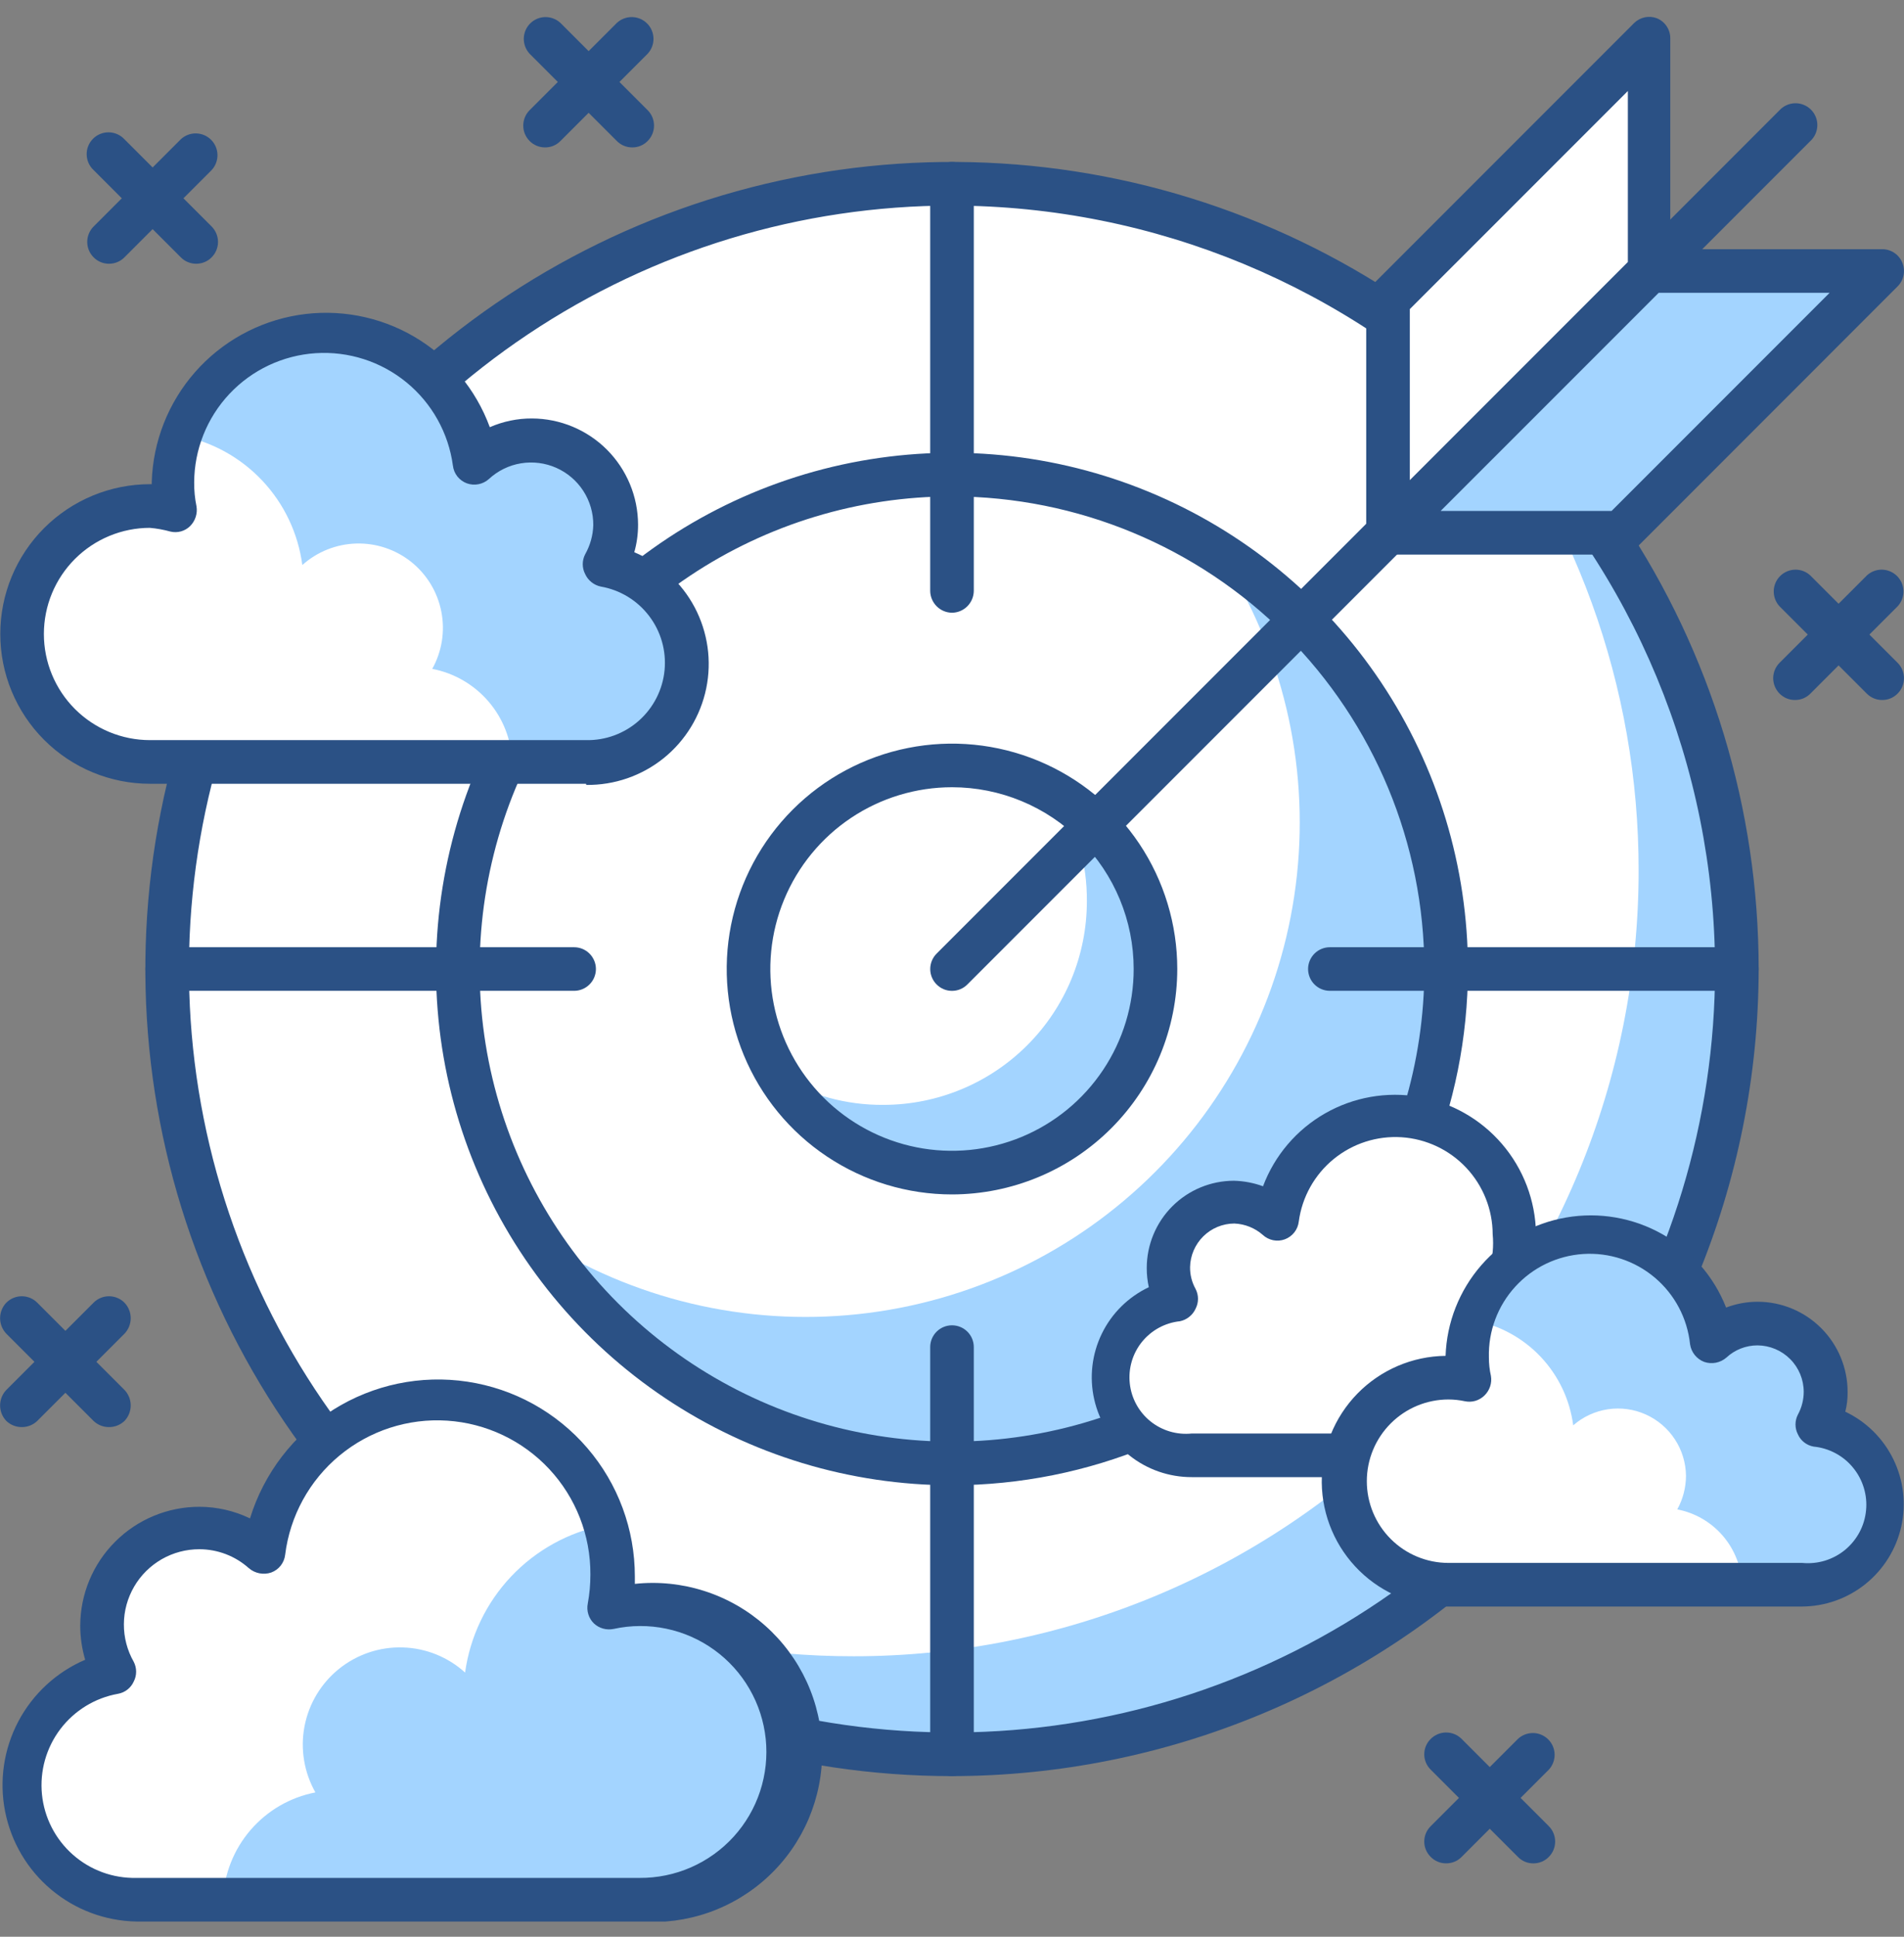 <svg width="60" height="61" viewBox="0 0 60 61" fill="none" xmlns="http://www.w3.org/2000/svg">
<rect x="0" y="0" width="60" height="61" fill="#808080" stroke="none"/>
<g clip-path="url(#clip0)">
<path d="M30 55.254C23.44 55.254 17.149 52.648 12.511 48.009C7.873 43.371 5.267 37.08 5.267 30.521C5.267 23.961 7.873 17.67 12.511 13.032C17.149 8.394 23.44 5.788 30 5.788C36.559 5.788 42.85 8.394 47.489 13.032C52.127 17.67 54.733 23.961 54.733 30.521C54.733 37.08 52.127 43.371 47.489 48.009C42.85 52.648 36.559 55.254 30 55.254Z" fill="white"/>
<path d="M45.875 11.559C49.607 16.006 51.647 21.628 51.637 27.434C51.637 33.993 49.031 40.284 44.392 44.922C39.754 49.561 33.463 52.166 26.904 52.166C21.1 52.173 15.481 50.129 11.038 46.395C13.356 49.172 16.256 51.405 19.533 52.936C22.81 54.467 26.383 55.258 30 55.254C36.559 55.254 42.85 52.648 47.489 48.009C52.127 43.371 54.733 37.08 54.733 30.521C54.737 26.904 53.946 23.33 52.415 20.053C50.884 16.776 48.651 13.877 45.875 11.559Z" fill="#A3D4FF"/>
<path d="M30 55.941C24.972 55.941 20.058 54.45 15.877 51.657C11.697 48.863 8.439 44.893 6.515 40.248C4.591 35.604 4.088 30.492 5.069 25.561C6.049 20.631 8.47 16.101 12.025 12.546C15.58 8.991 20.11 6.57 25.041 5.589C29.972 4.608 35.083 5.112 39.728 7.036C44.373 8.96 48.343 12.218 51.136 16.398C53.929 20.578 55.42 25.493 55.42 30.521C55.413 37.26 52.732 43.722 47.966 48.487C43.201 53.253 36.739 55.933 30 55.941ZM30 6.475C25.244 6.475 20.595 7.885 16.641 10.527C12.687 13.169 9.604 16.925 7.785 21.319C5.965 25.713 5.488 30.547 6.416 35.212C7.344 39.876 9.634 44.161 12.997 47.524C16.36 50.886 20.644 53.177 25.309 54.105C29.973 55.032 34.808 54.556 39.202 52.736C43.596 50.916 47.351 47.834 49.993 43.88C52.636 39.925 54.046 35.276 54.046 30.521C54.036 24.146 51.499 18.036 46.992 13.528C42.485 9.021 36.374 6.485 30 6.475Z" fill="#2B5185"/>
<path d="M30 46.093C38.6 46.093 45.572 39.121 45.572 30.52C45.572 21.92 38.6 14.948 30 14.948C21.399 14.948 14.428 21.92 14.428 30.52C14.428 39.121 21.399 46.093 30 46.093Z" fill="white"/>
<path d="M38.473 17.467C40.402 20.459 41.248 24.02 40.87 27.559C40.492 31.098 38.914 34.401 36.397 36.918C33.88 39.435 30.578 41.013 27.038 41.391C23.499 41.769 19.938 40.923 16.947 38.994C18.206 40.947 19.887 42.594 21.865 43.813C23.844 45.032 26.07 45.793 28.381 46.039C30.692 46.286 33.029 46.012 35.22 45.238C37.412 44.464 39.402 43.21 41.045 41.566C42.689 39.923 43.944 37.933 44.718 35.741C45.492 33.55 45.765 31.213 45.519 28.902C45.272 26.591 44.511 24.365 43.292 22.386C42.073 20.407 40.426 18.727 38.473 17.467Z" fill="#A3D4FF"/>
<path d="M30 46.78C26.784 46.78 23.64 45.827 20.967 44.04C18.293 42.253 16.209 39.714 14.978 36.743C13.747 33.772 13.425 30.503 14.053 27.349C14.68 24.194 16.229 21.297 18.503 19.023C20.777 16.749 23.674 15.201 26.828 14.573C29.982 13.946 33.251 14.268 36.222 15.499C39.193 16.729 41.733 18.813 43.519 21.487C45.306 24.161 46.259 27.305 46.259 30.52C46.255 34.831 44.54 38.964 41.492 42.012C38.444 45.061 34.311 46.775 30 46.78ZM30 15.635C27.056 15.635 24.178 16.508 21.73 18.144C19.282 19.779 17.374 22.104 16.247 24.824C15.121 27.544 14.826 30.537 15.4 33.425C15.975 36.312 17.392 38.964 19.474 41.046C21.556 43.128 24.208 44.546 27.096 45.12C29.983 45.694 32.976 45.4 35.696 44.273C38.416 43.146 40.741 41.238 42.377 38.791C44.012 36.343 44.885 33.465 44.885 30.52C44.881 26.574 43.311 22.791 40.52 20C37.73 17.21 33.946 15.64 30 15.635Z" fill="#2B5185"/>
<path d="M30 36.933C33.541 36.933 36.412 34.062 36.412 30.521C36.412 26.979 33.541 24.108 30 24.108C26.459 24.108 23.588 26.979 23.588 30.521C23.588 34.062 26.459 36.933 30 36.933Z" fill="white"/>
<path d="M33.334 25.052C33.942 26.057 34.259 27.212 34.25 28.386C34.25 30.087 33.575 31.718 32.372 32.92C31.17 34.123 29.539 34.799 27.838 34.799C26.663 34.808 25.509 34.49 24.504 33.883C25.006 34.716 25.692 35.423 26.509 35.952C27.326 36.481 28.253 36.817 29.218 36.935C30.184 37.052 31.164 36.949 32.084 36.631C33.004 36.314 33.84 35.792 34.528 35.104C35.216 34.416 35.738 33.58 36.056 32.66C36.373 31.74 36.477 30.76 36.359 29.794C36.241 28.828 35.905 27.902 35.377 27.085C34.848 26.268 34.14 25.582 33.307 25.079L33.334 25.052Z" fill="#A3D4FF"/>
<path d="M30 37.62C28.596 37.62 27.223 37.203 26.056 36.423C24.888 35.643 23.979 34.535 23.441 33.237C22.904 31.94 22.763 30.513 23.037 29.136C23.311 27.759 23.987 26.494 24.98 25.501C25.973 24.508 27.238 23.832 28.615 23.558C29.992 23.284 31.419 23.424 32.717 23.962C34.014 24.499 35.123 25.409 35.903 26.576C36.683 27.744 37.099 29.116 37.099 30.521C37.097 32.403 36.348 34.207 35.017 35.538C33.686 36.869 31.882 37.617 30 37.62ZM30 24.795C28.868 24.795 27.761 25.131 26.819 25.76C25.878 26.389 25.144 27.284 24.711 28.33C24.277 29.376 24.164 30.527 24.385 31.638C24.606 32.748 25.151 33.768 25.952 34.569C26.752 35.37 27.773 35.915 28.883 36.136C29.994 36.357 31.145 36.243 32.191 35.81C33.237 35.377 34.131 34.643 34.76 33.701C35.389 32.76 35.725 31.653 35.725 30.521C35.725 29.002 35.122 27.546 34.048 26.472C32.975 25.399 31.518 24.795 30 24.795Z" fill="#2B5185"/>
<path d="M18.091 31.207H5.267C5.085 31.207 4.91 31.135 4.781 31.006C4.652 30.878 4.58 30.703 4.58 30.52C4.58 30.338 4.652 30.164 4.781 30.035C4.91 29.906 5.085 29.834 5.267 29.834H18.091C18.274 29.834 18.448 29.906 18.577 30.035C18.706 30.164 18.779 30.338 18.779 30.52C18.779 30.703 18.706 30.878 18.577 31.006C18.448 31.135 18.274 31.207 18.091 31.207Z" fill="#2B5185"/>
<path d="M30 19.299C29.819 19.297 29.645 19.224 29.517 19.096C29.389 18.967 29.315 18.794 29.313 18.612V5.788C29.313 5.606 29.385 5.431 29.514 5.302C29.643 5.173 29.818 5.101 30 5.101C30.182 5.101 30.357 5.173 30.486 5.302C30.615 5.431 30.687 5.606 30.687 5.788V18.612C30.685 18.794 30.611 18.967 30.483 19.096C30.355 19.224 30.181 19.297 30 19.299Z" fill="#2B5185"/>
<path d="M54.733 31.207H41.908C41.726 31.207 41.551 31.135 41.422 31.006C41.294 30.878 41.221 30.703 41.221 30.52C41.221 30.338 41.294 30.164 41.422 30.035C41.551 29.906 41.726 29.834 41.908 29.834H54.733C54.915 29.834 55.09 29.906 55.219 30.035C55.347 30.164 55.42 30.338 55.42 30.52C55.42 30.703 55.347 30.878 55.219 31.006C55.09 31.135 54.915 31.207 54.733 31.207Z" fill="#2B5185"/>
<path d="M30 55.94C29.819 55.938 29.645 55.865 29.517 55.737C29.389 55.608 29.315 55.435 29.313 55.253V42.429C29.313 42.247 29.385 42.072 29.514 41.943C29.643 41.814 29.818 41.742 30 41.742C30.182 41.742 30.357 41.814 30.486 41.943C30.615 42.072 30.687 42.247 30.687 42.429V55.253C30.685 55.435 30.611 55.608 30.483 55.737C30.355 55.865 30.181 55.938 30 55.94Z" fill="#2B5185"/>
<path d="M30 31.208C29.91 31.208 29.82 31.191 29.737 31.156C29.654 31.121 29.578 31.07 29.515 31.006C29.386 30.877 29.314 30.703 29.314 30.521C29.314 30.339 29.386 30.164 29.515 30.035L56.079 3.47C56.142 3.403 56.218 3.349 56.302 3.311C56.387 3.274 56.478 3.253 56.57 3.252C56.662 3.25 56.754 3.267 56.839 3.302C56.925 3.336 57.003 3.388 57.068 3.453C57.133 3.518 57.184 3.596 57.219 3.681C57.254 3.767 57.271 3.859 57.269 3.951C57.267 4.043 57.247 4.134 57.21 4.218C57.172 4.303 57.118 4.378 57.05 4.441L30.485 31.006C30.422 31.07 30.346 31.121 30.263 31.156C30.18 31.191 30.09 31.208 30 31.208Z" fill="#2B5185"/>
<path d="M51.985 8.536L43.74 16.78H51.069L59.313 8.536H51.985Z" fill="#A3D4FF"/>
<path d="M51.069 17.467H43.74C43.605 17.467 43.472 17.427 43.359 17.351C43.246 17.276 43.158 17.169 43.106 17.043C43.054 16.918 43.041 16.779 43.067 16.646C43.094 16.513 43.159 16.391 43.255 16.295L51.499 8.05C51.628 7.922 51.803 7.849 51.985 7.849H59.313C59.448 7.848 59.581 7.888 59.694 7.963C59.806 8.038 59.894 8.145 59.945 8.27C59.998 8.396 60.012 8.534 59.986 8.668C59.96 8.802 59.895 8.925 59.798 9.021L51.554 17.266C51.425 17.395 51.251 17.467 51.069 17.467ZM45.398 16.093H50.785L57.655 9.223H52.269L45.398 16.093Z" fill="#2B5185"/>
<path d="M51.985 8.536V1.208L43.74 9.452V16.78L51.985 8.536Z" fill="white"/>
<path d="M43.74 17.467C43.649 17.468 43.559 17.449 43.475 17.412C43.349 17.361 43.242 17.273 43.167 17.161C43.092 17.048 43.052 16.916 43.053 16.78V9.452C43.053 9.27 43.126 9.095 43.255 8.966L51.499 0.722C51.592 0.632 51.708 0.571 51.835 0.545C51.962 0.519 52.093 0.529 52.214 0.576C52.339 0.627 52.446 0.714 52.521 0.827C52.596 0.94 52.636 1.072 52.635 1.208V8.536C52.635 8.718 52.562 8.893 52.434 9.021L44.189 17.266C44.069 17.385 43.909 17.456 43.74 17.467ZM44.427 9.736V15.122L51.298 8.252V2.866L44.427 9.736Z" fill="#2B5185"/>
<path d="M19.062 17.797C19.291 17.401 19.411 16.953 19.411 16.496C19.41 15.983 19.26 15.481 18.98 15.051C18.7 14.621 18.302 14.282 17.833 14.073C17.364 13.865 16.845 13.797 16.338 13.878C15.831 13.958 15.358 14.184 14.977 14.527C14.766 13.37 14.136 12.332 13.208 11.611C12.28 10.89 11.119 10.535 9.946 10.616C8.773 10.696 7.671 11.206 6.85 12.047C6.03 12.889 5.547 14.003 5.496 15.177C5.493 15.485 5.52 15.791 5.579 16.093C5.025 15.973 4.452 15.971 3.897 16.087C3.342 16.204 2.818 16.436 2.359 16.769C1.901 17.101 1.517 17.527 1.234 18.018C0.95 18.509 0.774 19.054 0.715 19.617C0.657 20.181 0.718 20.751 0.895 21.289C1.072 21.828 1.36 22.323 1.741 22.742C2.123 23.162 2.588 23.496 3.107 23.724C3.626 23.951 4.187 24.067 4.754 24.063H18.495C19.268 24.054 20.01 23.76 20.58 23.237C21.149 22.714 21.505 21.999 21.579 21.229C21.653 20.46 21.439 19.69 20.98 19.068C20.52 18.446 19.847 18.017 19.09 17.861L19.062 17.797Z" fill="white"/>
<path d="M19.062 17.797C19.291 17.401 19.411 16.953 19.411 16.496C19.41 15.983 19.26 15.481 18.98 15.051C18.7 14.621 18.302 14.282 17.833 14.073C17.364 13.865 16.845 13.797 16.338 13.878C15.831 13.958 15.358 14.183 14.977 14.527C14.841 13.446 14.339 12.444 13.554 11.688C12.769 10.932 11.748 10.469 10.663 10.375C9.578 10.28 8.492 10.561 7.589 11.17C6.685 11.779 6.018 12.679 5.698 13.721C6.682 13.913 7.582 14.411 8.269 15.142C8.956 15.873 9.396 16.802 9.527 17.797C9.995 17.377 10.596 17.137 11.225 17.119C11.853 17.101 12.467 17.306 12.959 17.698C13.45 18.091 13.786 18.645 13.907 19.261C14.029 19.878 13.927 20.518 13.621 21.067C14.311 21.199 14.935 21.561 15.393 22.093C15.85 22.625 16.114 23.297 16.14 23.998H18.467C19.24 23.99 19.983 23.696 20.552 23.173C21.122 22.65 21.477 21.935 21.551 21.165C21.625 20.396 21.412 19.626 20.953 19.004C20.493 18.382 19.82 17.952 19.062 17.797Z" fill="#A3D4FF"/>
<path d="M18.467 24.686H4.727C3.476 24.686 2.276 24.189 1.391 23.304C0.506 22.419 0.009 21.219 0.009 19.968C0.009 18.717 0.506 17.517 1.391 16.632C2.276 15.748 3.476 15.25 4.727 15.25H4.782V15.177C4.821 13.902 5.304 12.679 6.146 11.721C6.988 10.762 8.138 10.126 9.398 9.922C10.658 9.719 11.95 9.96 13.051 10.604C14.153 11.249 14.995 12.257 15.435 13.455C15.854 13.272 16.306 13.178 16.763 13.18C17.649 13.183 18.498 13.536 19.125 14.162C19.751 14.789 20.105 15.638 20.107 16.524C20.108 16.818 20.068 17.111 19.988 17.394C20.805 17.734 21.478 18.348 21.892 19.131C22.305 19.913 22.434 20.815 22.255 21.681C22.076 22.548 21.601 23.326 20.912 23.881C20.222 24.435 19.361 24.733 18.476 24.722L18.467 24.686ZM4.727 16.625C3.84 16.625 2.99 16.977 2.362 17.604C1.735 18.231 1.383 19.081 1.383 19.968C1.383 20.855 1.735 21.705 2.362 22.332C2.99 22.959 3.84 23.311 4.727 23.311H18.467C19.081 23.324 19.677 23.104 20.136 22.696C20.595 22.287 20.883 21.721 20.942 21.11C21.001 20.498 20.827 19.887 20.454 19.399C20.082 18.91 19.539 18.58 18.934 18.475C18.827 18.453 18.726 18.406 18.64 18.337C18.554 18.269 18.485 18.181 18.44 18.081C18.39 17.985 18.364 17.878 18.364 17.77C18.364 17.661 18.39 17.554 18.44 17.458C18.598 17.178 18.686 16.864 18.696 16.542C18.699 16.16 18.59 15.785 18.383 15.464C18.176 15.143 17.879 14.89 17.53 14.735C17.18 14.58 16.793 14.531 16.416 14.593C16.039 14.655 15.689 14.827 15.408 15.086C15.315 15.17 15.201 15.227 15.079 15.251C14.956 15.275 14.829 15.266 14.711 15.223C14.594 15.18 14.49 15.104 14.412 15.006C14.335 14.907 14.286 14.789 14.272 14.664C14.133 13.636 13.61 12.699 12.807 12.042C12.005 11.385 10.982 11.057 9.947 11.124C8.912 11.192 7.941 11.65 7.231 12.405C6.52 13.161 6.123 14.158 6.119 15.195C6.117 15.448 6.141 15.7 6.192 15.947C6.211 16.059 6.202 16.174 6.167 16.282C6.132 16.391 6.072 16.489 5.991 16.57C5.912 16.648 5.814 16.705 5.706 16.736C5.599 16.766 5.486 16.769 5.377 16.744C5.161 16.684 4.941 16.644 4.718 16.625H4.727Z" fill="#2B5185"/>
<path d="M37.081 40.963C36.898 40.643 36.807 40.279 36.815 39.91C36.815 39.358 37.034 38.828 37.424 38.436C37.813 38.045 38.342 37.824 38.895 37.821C39.414 37.821 39.915 38.018 40.296 38.371C40.412 37.418 40.888 36.546 41.626 35.933C42.365 35.32 43.31 35.013 44.268 35.075C45.225 35.138 46.123 35.564 46.776 36.267C47.429 36.97 47.789 37.897 47.78 38.857C47.779 39.087 47.755 39.318 47.707 39.544C47.921 39.499 48.139 39.478 48.357 39.48C48.787 39.456 49.217 39.521 49.621 39.67C50.026 39.818 50.395 40.048 50.708 40.344C51.02 40.64 51.269 40.997 51.439 41.392C51.609 41.788 51.697 42.214 51.697 42.644C51.697 43.075 51.609 43.501 51.439 43.897C51.269 44.292 51.02 44.649 50.708 44.945C50.395 45.241 50.026 45.471 49.621 45.619C49.217 45.768 48.787 45.832 48.357 45.809H37.557C36.939 45.821 36.338 45.599 35.877 45.187C35.415 44.776 35.125 44.205 35.066 43.589C35.007 42.973 35.183 42.358 35.558 41.866C35.933 41.374 36.48 41.042 37.09 40.936L37.081 40.963Z" fill="white"/>
<path d="M48.357 46.524H37.557C36.843 46.526 36.149 46.285 35.59 45.84C35.031 45.395 34.64 44.773 34.482 44.076C34.324 43.379 34.408 42.65 34.721 42.007C35.033 41.364 35.556 40.848 36.202 40.542C36.158 40.343 36.136 40.141 36.137 39.937C36.137 39.209 36.427 38.51 36.942 37.994C37.458 37.479 38.157 37.189 38.886 37.189C39.198 37.197 39.508 37.256 39.801 37.363C40.165 36.395 40.855 35.584 41.752 35.07C42.649 34.556 43.697 34.371 44.716 34.546C45.735 34.722 46.661 35.248 47.334 36.033C48.007 36.818 48.385 37.813 48.403 38.847C49.393 38.907 50.322 39.345 50.996 40.071C51.671 40.798 52.041 41.756 52.028 42.747C52.015 43.739 51.621 44.687 50.927 45.395C50.233 46.104 49.293 46.518 48.302 46.551L48.357 46.524ZM38.895 38.536C38.529 38.538 38.179 38.683 37.919 38.94C37.659 39.197 37.509 39.545 37.502 39.91C37.499 40.15 37.559 40.387 37.676 40.597C37.726 40.693 37.752 40.8 37.752 40.908C37.752 41.017 37.726 41.124 37.676 41.22C37.631 41.32 37.562 41.408 37.476 41.476C37.39 41.545 37.289 41.592 37.182 41.614C36.95 41.638 36.724 41.709 36.519 41.82C36.314 41.932 36.133 42.083 35.986 42.264C35.69 42.631 35.552 43.101 35.602 43.569C35.651 44.038 35.885 44.468 36.252 44.765C36.619 45.061 37.088 45.199 37.557 45.15H48.366C49.024 45.145 49.653 44.88 50.116 44.413C50.58 43.947 50.84 43.316 50.84 42.658C50.841 42.289 50.76 41.925 50.602 41.592C50.444 41.258 50.213 40.965 49.926 40.733C49.64 40.501 49.305 40.336 48.946 40.251C48.587 40.165 48.214 40.161 47.853 40.24C47.742 40.261 47.628 40.256 47.52 40.224C47.411 40.192 47.312 40.135 47.23 40.056C47.149 39.977 47.089 39.878 47.056 39.769C47.022 39.661 47.016 39.545 47.038 39.434C47.056 39.248 47.056 39.061 47.038 38.875C47.036 38.097 46.739 37.349 46.207 36.782C45.675 36.215 44.947 35.871 44.172 35.819C43.395 35.768 42.629 36.014 42.027 36.506C41.425 36.998 41.032 37.701 40.928 38.472C40.914 38.597 40.866 38.715 40.789 38.814C40.711 38.913 40.608 38.989 40.49 39.033C40.372 39.077 40.245 39.087 40.121 39.062C39.998 39.037 39.884 38.979 39.792 38.893C39.543 38.675 39.226 38.549 38.895 38.536Z" fill="#2B5185"/>
<path d="M3.664 52.679C3.4 52.219 3.261 51.698 3.261 51.168C3.275 50.371 3.598 49.612 4.163 49.049C4.727 48.487 5.487 48.166 6.284 48.154C7.044 48.153 7.776 48.438 8.336 48.951C8.431 47.493 9.1 46.133 10.198 45.169C11.296 44.206 12.732 43.717 14.189 43.812C15.647 43.907 17.007 44.577 17.971 45.675C18.935 46.772 19.423 48.208 19.328 49.666C19.326 50.007 19.295 50.347 19.237 50.682C19.538 50.618 19.845 50.584 20.153 50.582C20.78 50.554 21.407 50.653 21.996 50.874C22.584 51.095 23.122 51.433 23.576 51.868C24.03 52.302 24.391 52.824 24.638 53.402C24.885 53.98 25.012 54.602 25.012 55.23C25.012 55.859 24.885 56.481 24.638 57.059C24.391 57.637 24.03 58.159 23.576 58.593C23.122 59.028 22.584 59.365 21.996 59.587C21.407 59.808 20.78 59.907 20.153 59.879H4.296C3.341 59.963 2.392 59.664 1.658 59.048C0.924 58.432 0.464 57.55 0.38 56.595C0.296 55.641 0.595 54.692 1.211 53.957C1.827 53.223 2.709 52.763 3.664 52.679Z" fill="#A3D4FF"/>
<path d="M3.664 52.679C3.4 52.22 3.261 51.699 3.261 51.168C3.275 50.372 3.599 49.612 4.163 49.05C4.727 48.487 5.487 48.166 6.284 48.154C7.044 48.154 7.776 48.438 8.336 48.951C8.494 47.704 9.075 46.549 9.982 45.678C10.889 44.807 12.067 44.274 13.32 44.166C14.573 44.059 15.824 44.385 16.866 45.089C17.908 45.793 18.677 46.833 19.044 48.035C17.92 48.256 16.893 48.822 16.106 49.654C15.319 50.487 14.813 51.545 14.656 52.679C14.118 52.191 13.423 51.91 12.696 51.888C11.969 51.865 11.258 52.103 10.69 52.557C10.122 53.011 9.735 53.653 9.597 54.367C9.459 55.081 9.581 55.821 9.939 56.454C9.144 56.607 8.424 57.025 7.896 57.638C7.367 58.251 7.061 59.025 7.026 59.834H4.296C3.402 59.823 2.543 59.48 1.887 58.872C1.231 58.264 0.824 57.434 0.745 56.542C0.666 55.651 0.921 54.763 1.461 54.049C2 53.335 2.785 52.847 3.664 52.679Z" fill="white"/>
<path d="M20.153 60.521H4.296C3.314 60.502 2.367 60.148 1.615 59.516C0.862 58.885 0.349 58.014 0.16 57.05C-0.029 56.085 0.119 55.086 0.578 54.217C1.038 53.348 1.781 52.663 2.684 52.276C2.582 51.928 2.529 51.567 2.528 51.205C2.531 50.21 2.927 49.257 3.632 48.555C4.336 47.852 5.289 47.458 6.284 47.458C6.836 47.459 7.381 47.584 7.878 47.824C8.315 46.405 9.247 45.189 10.505 44.399C11.763 43.609 13.262 43.296 14.731 43.518C16.2 43.74 17.54 44.481 18.508 45.608C19.476 46.735 20.008 48.171 20.006 49.657V49.886C20.744 49.807 21.491 49.884 22.198 50.111C22.905 50.337 23.557 50.709 24.113 51.202C24.668 51.695 25.114 52.298 25.424 52.973C25.733 53.648 25.898 54.38 25.908 55.123C25.918 55.865 25.773 56.602 25.483 57.285C25.193 57.968 24.763 58.584 24.221 59.092C23.68 59.599 23.038 59.989 22.338 60.235C21.637 60.481 20.893 60.578 20.153 60.521ZM6.284 48.795C5.868 48.794 5.459 48.902 5.098 49.108C4.738 49.315 4.437 49.612 4.228 49.971C4.018 50.331 3.906 50.738 3.904 51.154C3.901 51.57 4.008 51.979 4.214 52.34C4.264 52.437 4.29 52.544 4.29 52.652C4.29 52.76 4.264 52.867 4.214 52.963C4.169 53.063 4.101 53.15 4.014 53.217C3.928 53.284 3.827 53.329 3.719 53.348C2.994 53.477 2.345 53.875 1.9 54.462C1.456 55.049 1.25 55.782 1.322 56.514C1.395 57.247 1.742 57.925 2.294 58.413C2.845 58.901 3.56 59.163 4.296 59.147H20.153C20.711 59.151 21.264 59.038 21.775 58.814C22.286 58.59 22.744 58.261 23.12 57.848C23.495 57.435 23.779 56.947 23.953 56.417C24.127 55.886 24.187 55.325 24.13 54.77C24.072 54.215 23.898 53.678 23.618 53.195C23.339 52.712 22.961 52.293 22.508 51.966C22.056 51.639 21.54 51.411 20.993 51.297C20.447 51.183 19.883 51.186 19.337 51.305C19.227 51.328 19.113 51.324 19.005 51.294C18.896 51.264 18.797 51.208 18.715 51.131C18.633 51.051 18.573 50.953 18.54 50.844C18.506 50.735 18.5 50.62 18.522 50.508C18.578 50.206 18.605 49.9 18.605 49.592C18.612 48.361 18.149 47.173 17.31 46.272C16.47 45.371 15.318 44.825 14.089 44.745C12.86 44.665 11.647 45.059 10.699 45.844C9.75 46.629 9.138 47.747 8.986 48.969C8.972 49.094 8.923 49.212 8.846 49.311C8.768 49.41 8.664 49.485 8.547 49.528C8.427 49.569 8.299 49.577 8.176 49.553C8.052 49.529 7.937 49.473 7.841 49.391C7.413 49.008 6.859 48.796 6.284 48.795Z" fill="#2B5185"/>
<path d="M57.261 44.893C57.443 44.569 57.538 44.203 57.537 43.831C57.535 43.459 57.438 43.094 57.253 42.771C57.069 42.448 56.804 42.179 56.484 41.989C56.164 41.799 55.801 41.695 55.429 41.687C54.896 41.685 54.382 41.884 53.991 42.246C53.857 41.276 53.36 40.392 52.601 39.774C51.842 39.155 50.877 38.846 49.9 38.91C48.923 38.974 48.006 39.405 47.334 40.118C46.662 40.83 46.285 41.77 46.278 42.75C46.28 42.989 46.304 43.229 46.351 43.464C45.897 43.345 45.421 43.326 44.959 43.408C44.496 43.489 44.056 43.67 43.67 43.938C43.283 44.205 42.959 44.553 42.72 44.958C42.48 45.362 42.331 45.813 42.282 46.281C42.234 46.748 42.286 47.221 42.437 47.666C42.588 48.111 42.834 48.518 43.156 48.86C43.479 49.201 43.872 49.469 44.308 49.644C44.744 49.82 45.213 49.899 45.682 49.876H56.794C57.418 49.867 58.017 49.628 58.475 49.205C58.934 48.782 59.221 48.205 59.281 47.583C59.341 46.962 59.17 46.341 58.801 45.838C58.432 45.335 57.89 44.985 57.279 44.856L57.261 44.893Z" fill="white"/>
<path d="M57.261 44.893C57.443 44.569 57.538 44.203 57.537 43.831C57.535 43.459 57.438 43.094 57.253 42.771C57.069 42.448 56.804 42.179 56.484 41.989C56.164 41.799 55.801 41.695 55.429 41.687C54.896 41.685 54.382 41.884 53.991 42.246C53.88 41.371 53.473 40.561 52.837 39.95C52.202 39.339 51.376 38.965 50.498 38.889C49.619 38.813 48.742 39.04 48.01 39.532C47.279 40.025 46.739 40.753 46.479 41.595C47.276 41.75 48.004 42.152 48.56 42.744C49.116 43.336 49.471 44.088 49.576 44.893C49.884 44.624 50.262 44.448 50.667 44.387C51.072 44.326 51.486 44.382 51.859 44.549C52.233 44.716 52.551 44.986 52.776 45.328C53.002 45.669 53.124 46.069 53.13 46.478C53.129 46.849 53.035 47.215 52.855 47.54C53.413 47.648 53.919 47.94 54.29 48.371C54.66 48.802 54.875 49.345 54.898 49.913H56.73C57.354 49.904 57.952 49.664 58.411 49.242C58.87 48.819 59.157 48.241 59.217 47.62C59.277 46.999 59.106 46.377 58.737 45.874C58.368 45.371 57.826 45.022 57.215 44.893H57.261Z" fill="#A3D4FF"/>
<path d="M56.794 50.6H45.646C44.599 50.612 43.59 50.208 42.841 49.476C42.092 48.744 41.664 47.745 41.652 46.698C41.64 45.651 42.044 44.642 42.776 43.893C43.508 43.144 44.507 42.716 45.554 42.704C45.59 41.651 45.988 40.643 46.68 39.849C47.372 39.056 48.317 38.525 49.355 38.346C50.393 38.167 51.461 38.352 52.379 38.869C53.297 39.386 54.008 40.203 54.394 41.183C54.713 41.062 55.051 41 55.392 41C56.144 41.002 56.864 41.303 57.394 41.835C57.925 42.367 58.223 43.088 58.223 43.84C58.226 44.05 58.202 44.259 58.15 44.463C58.81 44.776 59.345 45.305 59.665 45.962C59.986 46.62 60.073 47.366 59.914 48.08C59.754 48.794 59.356 49.432 58.786 49.89C58.216 50.348 57.507 50.598 56.776 50.6H56.794ZM45.646 44.078C44.963 44.078 44.308 44.349 43.826 44.832C43.343 45.315 43.072 45.969 43.072 46.652C43.072 47.335 43.343 47.989 43.826 48.472C44.308 48.955 44.963 49.226 45.646 49.226H56.794C57.035 49.249 57.277 49.225 57.509 49.155C57.74 49.084 57.955 48.969 58.142 48.816C58.328 48.662 58.483 48.473 58.597 48.26C58.711 48.047 58.781 47.813 58.804 47.572C58.828 47.332 58.804 47.089 58.733 46.858C58.663 46.627 58.548 46.411 58.394 46.225C58.241 46.038 58.052 45.883 57.839 45.77C57.625 45.656 57.392 45.585 57.151 45.562C57.044 45.543 56.942 45.498 56.856 45.431C56.77 45.364 56.701 45.277 56.657 45.177C56.607 45.081 56.581 44.974 56.581 44.866C56.581 44.757 56.607 44.651 56.657 44.554C56.776 44.335 56.839 44.089 56.84 43.84C56.84 43.453 56.687 43.081 56.414 42.807C56.141 42.532 55.77 42.377 55.383 42.374C55.02 42.374 54.669 42.511 54.403 42.759C54.309 42.84 54.195 42.896 54.073 42.92C53.951 42.944 53.825 42.936 53.707 42.896C53.589 42.852 53.485 42.776 53.406 42.678C53.327 42.58 53.276 42.462 53.258 42.337C53.172 41.52 52.774 40.769 52.146 40.239C51.518 39.709 50.71 39.443 49.89 39.496C49.071 39.55 48.304 39.918 47.75 40.525C47.196 41.131 46.898 41.928 46.919 42.75C46.918 42.947 46.94 43.144 46.983 43.336C47.002 43.447 46.993 43.561 46.958 43.667C46.923 43.774 46.862 43.871 46.782 43.95C46.701 44.03 46.602 44.089 46.494 44.121C46.385 44.153 46.27 44.157 46.159 44.133C45.99 44.097 45.818 44.079 45.646 44.078Z" fill="#2B5185"/>
<path d="M3.435 44.948C3.255 44.949 3.081 44.88 2.95 44.756L0.201 42.008C0.074 41.876 0.003 41.7 0.003 41.518C0.003 41.335 0.074 41.159 0.201 41.028C0.33 40.899 0.505 40.827 0.687 40.827C0.869 40.827 1.044 40.899 1.172 41.028L3.921 43.776C4.048 43.907 4.119 44.083 4.119 44.266C4.119 44.449 4.048 44.624 3.921 44.756C3.789 44.88 3.616 44.949 3.435 44.948Z" fill="#2B5185"/>
<path d="M0.687 44.948C0.506 44.949 0.333 44.88 0.201 44.756C0.074 44.624 0.003 44.449 0.003 44.266C0.003 44.083 0.074 43.907 0.201 43.776L2.95 41.028C3.078 40.899 3.253 40.827 3.435 40.827C3.617 40.827 3.792 40.899 3.921 41.028C4.048 41.159 4.119 41.335 4.119 41.518C4.119 41.7 4.048 41.876 3.921 42.008L1.172 44.756C1.041 44.88 0.867 44.949 0.687 44.948Z" fill="#2B5185"/>
<path d="M6.183 8.307C6.093 8.307 6.003 8.29 5.92 8.255C5.837 8.221 5.761 8.17 5.698 8.105L2.95 5.357C2.882 5.294 2.828 5.219 2.79 5.134C2.753 5.05 2.733 4.959 2.731 4.867C2.729 4.775 2.746 4.683 2.781 4.597C2.816 4.512 2.867 4.434 2.932 4.369C2.997 4.304 3.075 4.252 3.161 4.218C3.246 4.183 3.338 4.166 3.43 4.168C3.522 4.169 3.613 4.19 3.698 4.227C3.782 4.265 3.858 4.319 3.921 4.386L6.669 7.134C6.797 7.263 6.87 7.438 6.87 7.62C6.87 7.802 6.797 7.977 6.669 8.105C6.605 8.17 6.53 8.221 6.446 8.255C6.363 8.29 6.273 8.307 6.183 8.307Z" fill="#2B5185"/>
<path d="M3.435 8.307C3.345 8.307 3.255 8.29 3.172 8.255C3.089 8.221 3.013 8.17 2.95 8.105C2.821 7.977 2.749 7.802 2.749 7.62C2.749 7.438 2.821 7.263 2.95 7.134L5.698 4.386C5.828 4.265 6 4.199 6.178 4.202C6.356 4.205 6.526 4.277 6.652 4.403C6.778 4.529 6.85 4.699 6.853 4.877C6.856 5.055 6.79 5.227 6.669 5.357L3.921 8.105C3.857 8.17 3.782 8.221 3.698 8.255C3.615 8.29 3.525 8.307 3.435 8.307Z" fill="#2B5185"/>
<path d="M19.924 4.643C19.833 4.643 19.744 4.626 19.66 4.591C19.577 4.556 19.502 4.506 19.438 4.441L16.69 1.693C16.569 1.563 16.503 1.391 16.506 1.213C16.509 1.035 16.581 0.865 16.707 0.739C16.833 0.613 17.003 0.541 17.18 0.538C17.358 0.535 17.531 0.601 17.661 0.722L20.409 3.47C20.538 3.599 20.61 3.774 20.61 3.956C20.61 4.138 20.538 4.312 20.409 4.441C20.346 4.506 20.27 4.557 20.187 4.592C20.104 4.626 20.014 4.644 19.924 4.643Z" fill="#2B5185"/>
<path d="M17.176 4.643C17.085 4.643 16.996 4.626 16.913 4.591C16.829 4.556 16.753 4.506 16.69 4.441C16.561 4.312 16.489 4.138 16.489 3.956C16.489 3.774 16.561 3.599 16.69 3.47L19.438 0.722C19.568 0.601 19.741 0.535 19.919 0.538C20.097 0.541 20.266 0.613 20.392 0.739C20.518 0.865 20.59 1.035 20.593 1.213C20.597 1.391 20.53 1.563 20.409 1.693L17.661 4.441C17.598 4.506 17.522 4.557 17.439 4.592C17.355 4.626 17.266 4.644 17.176 4.643Z" fill="#2B5185"/>
<path d="M59.313 22.047C59.223 22.048 59.133 22.03 59.05 21.996C58.966 21.961 58.891 21.91 58.827 21.846L56.079 19.098C55.958 18.968 55.892 18.795 55.895 18.617C55.898 18.439 55.97 18.27 56.096 18.144C56.222 18.018 56.392 17.946 56.57 17.942C56.748 17.939 56.92 18.005 57.05 18.127L59.798 20.875C59.927 21.004 59.999 21.178 59.999 21.36C59.999 21.542 59.927 21.717 59.798 21.846C59.735 21.91 59.659 21.961 59.576 21.996C59.493 22.03 59.403 22.048 59.313 22.047Z" fill="#2B5185"/>
<path d="M56.565 22.047C56.475 22.048 56.385 22.03 56.302 21.996C56.218 21.961 56.143 21.91 56.079 21.846C55.951 21.717 55.878 21.542 55.878 21.36C55.878 21.178 55.951 21.004 56.079 20.875L58.827 18.127C58.958 18.005 59.13 17.939 59.308 17.942C59.486 17.946 59.656 18.018 59.782 18.144C59.907 18.27 59.98 18.439 59.983 18.617C59.986 18.795 59.92 18.968 59.798 19.098L57.05 21.846C56.987 21.91 56.911 21.961 56.828 21.996C56.745 22.03 56.655 22.048 56.565 22.047Z" fill="#2B5185"/>
<path d="M48.321 58.689C48.23 58.69 48.141 58.672 48.057 58.638C47.974 58.603 47.898 58.552 47.835 58.487L45.087 55.739C45.022 55.676 44.971 55.6 44.935 55.517C44.9 55.434 44.882 55.344 44.882 55.254C44.882 55.163 44.9 55.074 44.935 54.99C44.971 54.907 45.022 54.831 45.087 54.768C45.216 54.639 45.39 54.567 45.572 54.567C45.755 54.567 45.929 54.639 46.058 54.768L48.806 57.516C48.935 57.645 49.007 57.82 49.007 58.002C49.007 58.184 48.935 58.358 48.806 58.487C48.743 58.551 48.667 58.602 48.584 58.637C48.5 58.672 48.411 58.689 48.321 58.689Z" fill="#2B5185"/>
<path d="M45.572 58.688C45.482 58.689 45.393 58.672 45.309 58.637C45.226 58.603 45.15 58.552 45.087 58.487C45.022 58.424 44.971 58.348 44.935 58.265C44.9 58.182 44.882 58.092 44.882 58.002C44.882 57.911 44.9 57.821 44.935 57.738C44.971 57.655 45.022 57.579 45.087 57.516L47.835 54.768C47.965 54.647 48.138 54.581 48.316 54.584C48.494 54.587 48.663 54.659 48.789 54.785C48.915 54.911 48.987 55.08 48.99 55.258C48.993 55.436 48.927 55.609 48.806 55.739L46.058 58.487C45.995 58.551 45.919 58.602 45.836 58.637C45.752 58.671 45.663 58.689 45.572 58.688Z" fill="#2B5185"/>
</g>
<defs>
<clipPath id="clip0">
<rect width="60" height="60" fill="white" transform="translate(0 0.521)"/>
</clipPath>
</defs>
</svg>
